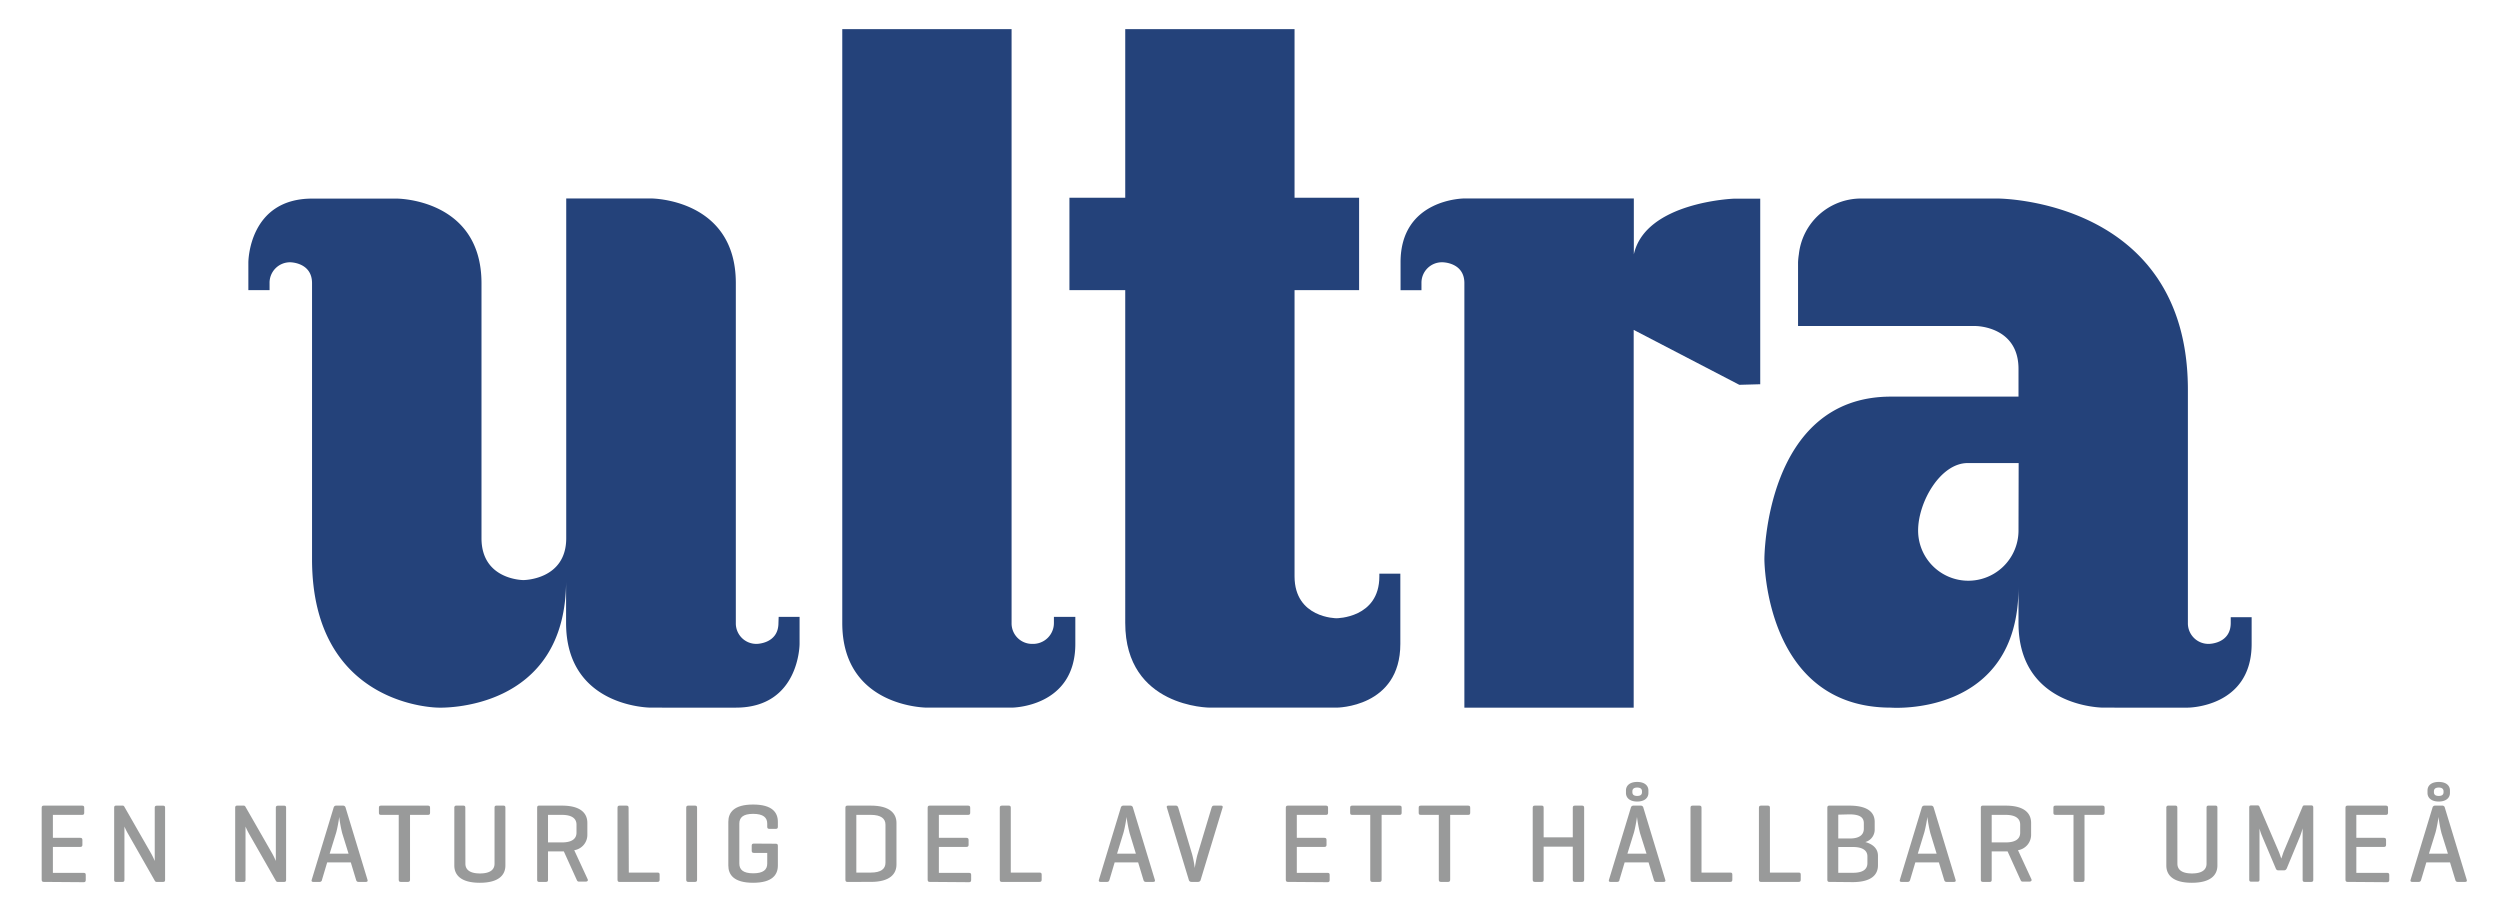 <svg id="Lager_1" data-name="Lager 1" xmlns="http://www.w3.org/2000/svg" viewBox="0 0 343.15 124.98"><defs><style>.cls-1{fill:#24427a;}.cls-2{fill:#999a9a;}.cls-3{fill:#9a9a9a;}</style></defs><path class="cls-1" d="M115.61,4V85.51c0,11.62,11.62,11.62,11.62,11.62h11.62s8.75,0,8.75-8.75V84.67h-2.94v.84a2.86,2.86,0,0,1-2.94,2.87,2.81,2.81,0,0,1-2.87-2.87V4Z"/><path class="cls-1" d="M238,27.27s-12.14.44-13.74,7.64V27.24H201s-8.76,0-8.76,8.76v3.83h2.87v-1A2.81,2.81,0,0,1,198,36s3,0,3,2.86V97.13h23.24V45.28l14.5,7.54,2.87-.08V27.27Z"/><path class="cls-1" d="M106.85,85.51c0,2.87-3,2.87-3,2.87A2.81,2.81,0,0,1,101,85.51V38.86c0-11.62-11.63-11.62-11.63-11.62H77.72V73.88c0,5.74-5.88,5.74-5.88,5.74s-5.75,0-5.75-5.74v-35c0-11.62-11.62-11.62-11.62-11.62H42.85c-8.76,0-8.76,8.76-8.76,8.76v3.8H37v-.94A2.81,2.81,0,0,1,39.83,36s3,0,3,2.86V76.75c0,20.38,17.36,20.38,17.36,20.38s17.71.74,17.51-17.75v6.13c0,11.62,11.62,11.62,11.62,11.62H101c8.75,0,8.75-8.75,8.75-8.75V84.67h-2.87Z"/><path class="cls-1" d="M277.06,72.82a6.89,6.89,0,0,1-13.78,0c0-3.91,3.06-9.26,6.8-9.26h7Zm29.13,11.9v.79c0,2.87-3,2.87-3,2.87a2.82,2.82,0,0,1-2.88-2.87v-32c0-26.26-26.11-26.26-26.11-26.26H255.37a8.58,8.58,0,0,0-8.46,7.67A9.09,9.09,0,0,0,246.8,36v8.75h24.37s5.89,0,5.89,5.88v3.81H259.55c-17.37,0-17.37,22.31-17.37,22.31s0,20.38,17.37,20.38c0,0,17.51,1.35,17.51-16.56v4.94c0,11.62,11.62,11.62,11.62,11.62H300.3s8.76,0,8.76-8.75V84.72Z"/><path class="cls-1" d="M189.33,78.74v.38c0,5.74-5.88,5.74-5.88,5.74s-5.75,0-5.76-5.74V39.82h8.86V27.14h-8.86V4H154.45V27.14h-7.66V39.82h7.66V85.51c0,11.62,11.62,11.62,11.62,11.62h17.38s8.76,0,8.76-8.75V78.74Z"/><path class="cls-2" d="M6,121.05c-.2,0-.28-.1-.28-.31v-9.86c0-.21.08-.3.28-.3h5.27c.2,0,.29.07.29.29v.69c0,.22-.09.29-.29.29H7.26V115H11c.22,0,.31.08.31.3v.66c0,.2-.09.29-.31.29H7.26v3.56h4.22c.2,0,.29.06.29.28v.7c0,.22-.09.3-.29.3Z"/><path class="cls-2" d="M22.66,120.75c0,.2-.06.3-.28.3h-.85a.27.27,0,0,1-.27-.14l-3.62-6.35a9.85,9.85,0,0,1-.56-1.1v7.29c0,.2-.07.3-.27.3h-.87c-.2,0-.27-.1-.27-.3v-9.88c0-.2.07-.29.27-.29h.87a.24.24,0,0,1,.24.12l3.71,6.48a10.11,10.11,0,0,1,.48,1v-7.3c0-.2.09-.29.29-.29h.85c.22,0,.28.09.28.29Z"/><path class="cls-2" d="M39.27,120.75c0,.2-.06.3-.27.3h-.85a.29.29,0,0,1-.28-.14l-3.62-6.35a10.91,10.91,0,0,1-.55-1.1v7.29c0,.2-.08.3-.28.3h-.86c-.2,0-.28-.1-.28-.3v-9.88c0-.2.08-.29.28-.29h.86a.26.26,0,0,1,.25.12l3.71,6.48a10.11,10.11,0,0,1,.48,1v-7.3c0-.2.09-.29.29-.29H39c.21,0,.27.09.27.29Z"/><path class="cls-2" d="M47.07,110.58a.35.35,0,0,1,.37.29l3,9.88c.06.19,0,.3-.23.3h-1c-.2,0-.29-.11-.34-.3l-.72-2.38H44.91l-.71,2.38a.32.32,0,0,1-.34.3H43c-.2,0-.28-.11-.21-.3l3-9.88a.35.35,0,0,1,.37-.29Zm-.1,3.78a17.82,17.82,0,0,1-.41-2.24c0,.13-.23,1.55-.43,2.21l-.88,2.84h2.59Z"/><path class="cls-2" d="M58.74,110.58c.2,0,.29.07.29.29v.69c0,.22-.09.29-.29.29H56.28v8.89c0,.21-.08.31-.28.31H55c-.2,0-.27-.1-.27-.31v-8.89H52.3c-.21,0-.29-.07-.29-.29v-.69c0-.22.08-.29.29-.29Z"/><path class="cls-2" d="M63.88,118.55c0,.83.62,1.34,2,1.34s2-.51,2-1.34v-7.67c0-.21.07-.3.27-.3h.94c.22,0,.28.09.28.3v7.92c0,1.26-.86,2.37-3.51,2.37s-3.5-1.11-3.5-2.37v-7.92a.26.26,0,0,1,.3-.3h.94c.2,0,.27.09.27.3Z"/><path class="cls-2" d="M75.22,116.9v3.84c0,.21-.06.31-.28.31H74c-.2,0-.27-.1-.27-.31v-9.86c0-.21.07-.3.27-.3h3.13c2.65,0,3.49,1.11,3.49,2.37v1.6a2.13,2.13,0,0,1-1.8,2.15l1.85,4c.08.18-.06.31-.28.31h-.92c-.22,0-.25-.13-.34-.31l-1.74-3.84H75.22Zm0-5.05v3.78h1.91c1.38,0,2-.5,2-1.34v-1.1c0-.83-.62-1.34-2-1.34Z"/><path class="cls-2" d="M86.31,119.77h3.94c.2,0,.29.06.29.28v.7c0,.22-.09.3-.29.3H85c-.17,0-.24-.11-.24-.31v-9.86c0-.21.07-.3.29-.3H86c.2,0,.28.09.28.3Z"/><path class="cls-2" d="M95.68,120.74c0,.21-.06.31-.27.31h-.94c-.2,0-.28-.1-.28-.31v-9.86c0-.21.08-.3.28-.3h.94c.21,0,.27.09.27.3Z"/><path class="cls-2" d="M106.48,115.81c.2,0,.29.08.29.28v2.71c0,1.26-.75,2.37-3.4,2.37s-3.4-1.11-3.4-2.37v-6c0-1.26.75-2.37,3.4-2.37s3.4,1.11,3.4,2.37v.68c0,.2-.08.29-.28.29h-.89c-.21,0-.29-.09-.29-.29v-.43c0-.83-.54-1.34-1.93-1.34s-1.9.51-1.9,1.34v5.48c0,.83.52,1.34,1.9,1.34s1.93-.49,1.93-1.32v-1.48h-1.83c-.2,0-.3-.08-.3-.29v-.71c0-.2.1-.28.3-.28Z"/><path class="cls-2" d="M116.29,121.05c-.18,0-.25-.11-.25-.31v-9.86c0-.21.08-.3.28-.3h3.22c2.63,0,3.51,1.11,3.51,2.37v5.72c0,1.27-.88,2.38-3.51,2.38Zm1.25-9.2v7.92h2c1.38,0,2-.51,2-1.34v-5.24c0-.83-.62-1.34-2-1.34Z"/><path class="cls-2" d="M127.61,121.05c-.2,0-.28-.1-.28-.31v-9.86c0-.21.08-.3.28-.3h5.26c.2,0,.3.07.3.29v.69c0,.22-.1.29-.3.29h-4V115h3.77c.21,0,.31.08.31.3v.66c0,.2-.1.29-.31.29h-3.77v3.56H133c.2,0,.3.06.3.28v.7c0,.22-.1.3-.3.3Z"/><path class="cls-2" d="M138.74,119.77h3.94c.2,0,.3.06.3.28v.7c0,.22-.1.3-.3.3h-5.2c-.17,0-.25-.11-.25-.31v-9.86c0-.21.08-.3.3-.3h.94c.2,0,.27.09.27.3Z"/><path class="cls-2" d="M155.14,110.58a.35.35,0,0,1,.37.29l3,9.88c.06.19,0,.3-.23.3h-1c-.2,0-.29-.11-.34-.3l-.72-2.38H153l-.71,2.38c-.05.19-.14.3-.34.3h-.89c-.2,0-.28-.11-.22-.3l3-9.88a.35.35,0,0,1,.37-.29Zm-.09,3.78a20.34,20.34,0,0,1-.42-2.24c0,.13-.23,1.55-.43,2.21l-.87,2.84h2.58Z"/><path class="cls-2" d="M163.54,121.05a.36.36,0,0,1-.37-.3l-3-9.88c-.06-.2,0-.29.22-.29h1c.2,0,.27.1.34.29l1.9,6.39a13.53,13.53,0,0,1,.36,1.88s.21-1.3.38-1.85l1.93-6.42c.06-.19.14-.29.34-.29h.94c.21,0,.29.09.23.29l-3,9.88a.36.36,0,0,1-.37.3Z"/><path class="cls-3" d="M176.77,121.05c-.2,0-.28-.1-.28-.31v-9.86c0-.21.08-.3.28-.3H182c.2,0,.29.07.29.29v.69c0,.22-.09.29-.29.29H178V115h3.77c.22,0,.31.08.31.3v.66c0,.2-.09.29-.31.29H178v3.56h4.22c.2,0,.29.06.29.28v.7c0,.22-.09.3-.29.3Z"/><path class="cls-2" d="M192.1,110.58c.2,0,.29.07.29.29v.69c0,.22-.09.29-.29.29h-2.46v8.89c0,.21-.08.31-.28.31h-1c-.2,0-.28-.1-.28-.31v-8.89h-2.46c-.22,0-.3-.07-.3-.29v-.69c0-.22.08-.29.3-.29Z"/><path class="cls-2" d="M201.51,110.58c.2,0,.29.07.29.29v.69c0,.22-.09.29-.29.29h-2.46v8.89c0,.21-.08.31-.28.31h-1c-.2,0-.28-.1-.28-.31v-8.89h-2.46c-.22,0-.3-.07-.3-.29v-.69c0-.22.08-.29.3-.29Z"/><path class="cls-2" d="M211.88,114.93h4v-4.05c0-.21.08-.3.28-.3h1c.2,0,.28.09.28.3v9.86c0,.21-.08.31-.28.31h-1c-.2,0-.28-.1-.28-.31v-4.53h-4v4.53c0,.21-.06.31-.28.31h-.94c-.2,0-.28-.1-.28-.31v-9.86c0-.21.08-.3.28-.3h.94c.22,0,.28.09.28.3Z"/><path class="cls-2" d="M225.2,110.58a.35.35,0,0,1,.37.29l3,9.88c.07.19,0,.3-.23.3h-1c-.2,0-.29-.11-.34-.3l-.72-2.38H223l-.71,2.38c0,.19-.13.3-.33.3h-.9c-.2,0-.27-.11-.21-.3l3-9.88a.35.35,0,0,1,.37-.29Zm1.06-1.73c0,.63-.49,1.17-1.54,1.17s-1.54-.54-1.54-1.17v-.35c0-.63.48-1.17,1.54-1.17s1.54.54,1.54,1.17Zm-1.15,5.51a18.2,18.2,0,0,1-.42-2.24c0,.13-.23,1.55-.43,2.21l-.88,2.84H226Zm.27-5.74c0-.32-.2-.52-.66-.52s-.66.2-.66.52v.11c0,.32.18.52.66.52s.66-.2.66-.52Z"/><path class="cls-2" d="M233.55,119.77h3.94c.2,0,.29.06.29.28v.7c0,.22-.09.3-.29.3h-5.21c-.17,0-.24-.11-.24-.31v-9.86c0-.21.07-.3.29-.3h.94c.2,0,.28.09.28.3Z"/><path class="cls-2" d="M242.94,119.77h3.94c.2,0,.29.06.29.28v.7c0,.22-.09.3-.29.3h-5.2c-.17,0-.25-.11-.25-.31v-9.86c0-.21.08-.3.29-.3h.94c.2,0,.28.09.28.3Z"/><path class="cls-2" d="M251.1,121.05c-.2,0-.28-.1-.28-.31v-9.86c0-.21.08-.3.28-.3h2.73c2.64,0,3.49,1,3.49,2.23v1a1.77,1.77,0,0,1-1.29,1.77c1.17.32,1.74,1,1.74,1.88v1.31c0,1.26-.85,2.31-3.5,2.31Zm1.22-9.23v3.27h1.61c1.28,0,1.9-.5,1.9-1.34V113c0-.85-.62-1.22-2-1.22Zm0,4.44v3.54h2c1.39,0,2-.48,2-1.33v-.93c0-.77-.61-1.28-2-1.28Z"/><path class="cls-2" d="M265.05,110.58a.35.35,0,0,1,.37.29l3,9.88c.06.19,0,.3-.23.3h-1c-.2,0-.29-.11-.34-.3l-.72-2.38H262.9l-.71,2.38c-.05.19-.14.3-.34.3H261c-.2,0-.28-.11-.22-.3l3-9.88a.35.35,0,0,1,.37-.29Zm-.09,3.78a17.82,17.82,0,0,1-.41-2.24c0,.13-.24,1.55-.44,2.21l-.87,2.84h2.58Z"/><path class="cls-2" d="M273.38,116.9v3.84c0,.21-.06.31-.27.31h-.94c-.2,0-.28-.1-.28-.31v-9.86c0-.21.08-.3.28-.3h3.12c2.65,0,3.5,1.11,3.5,2.37v1.6a2.14,2.14,0,0,1-1.8,2.15l1.85,4c.07.18-.07.31-.28.31h-.93c-.21,0-.24-.13-.33-.31l-1.74-3.84h-2.18Zm0-5.05v3.78h1.91c1.39,0,2-.5,2-1.34v-1.1c0-.83-.62-1.34-2-1.34Z"/><path class="cls-2" d="M288.58,110.58c.2,0,.3.07.3.29v.69c0,.22-.1.29-.3.29h-2.46v8.89c0,.21-.08.31-.28.31h-.95c-.2,0-.28-.1-.28-.31v-8.89h-2.46c-.22,0-.3-.07-.3-.29v-.69c0-.22.08-.29.3-.29Z"/><path class="cls-2" d="M298.87,118.55c0,.83.62,1.34,2,1.34s2-.51,2-1.34v-7.67c0-.21.07-.3.27-.3h.94c.22,0,.28.09.28.3v7.92c0,1.26-.86,2.37-3.51,2.37s-3.5-1.11-3.5-2.37v-7.92a.26.26,0,0,1,.3-.3h.93c.21,0,.28.09.28.3Z"/><path class="cls-2" d="M317.52,120.75c0,.2-.08.3-.28.3h-.91c-.2,0-.27-.1-.27-.3v-7.06c0,.07-.23.78-.37,1.14l-1.79,4.32c-.08.2-.2.31-.38.31h-.81c-.2,0-.29-.12-.36-.31l-1.91-4.51a7.29,7.29,0,0,1-.3-.92v7c0,.2-.07.3-.27.3H309c-.2,0-.27-.1-.27-.3v-9.88c0-.2.07-.29.27-.29h.87a.25.25,0,0,1,.26.17l2.66,6.19c.11.26.31.86.33.92s.23-.65.33-.91l2.62-6.24c.05-.1.12-.13.26-.13h.91c.2,0,.28.09.28.29Z"/><path class="cls-2" d="M322.22,121.05c-.2,0-.28-.1-.28-.31v-9.86c0-.21.08-.3.28-.3h5.26c.2,0,.3.07.3.29v.69c0,.22-.1.29-.3.29h-4.05V115h3.78c.21,0,.3.08.3.3v.66c0,.2-.09.29-.3.29h-3.78v3.56h4.22c.2,0,.3.06.3.28v.7c0,.22-.1.3-.3.3Z"/><path class="cls-2" d="M335.21,110.58a.34.34,0,0,1,.37.29l3,9.88c.06.19,0,.3-.23.3h-1c-.2,0-.29-.11-.34-.3l-.72-2.38h-3.25l-.71,2.38c-.05.19-.14.3-.34.3h-.89c-.2,0-.28-.11-.22-.3l3-9.88a.35.35,0,0,1,.37-.29Zm1.07-1.73c0,.63-.5,1.17-1.54,1.17s-1.54-.54-1.54-1.17v-.35c0-.63.47-1.17,1.54-1.17s1.54.54,1.54,1.17Zm-1.16,5.51a17.82,17.82,0,0,1-.41-2.24c0,.13-.23,1.55-.43,2.21l-.88,2.84H336Zm.28-5.74c0-.32-.2-.52-.66-.52s-.66.2-.66.52v.11c0,.32.18.52.66.52s.66-.2.66-.52Z"/></svg>